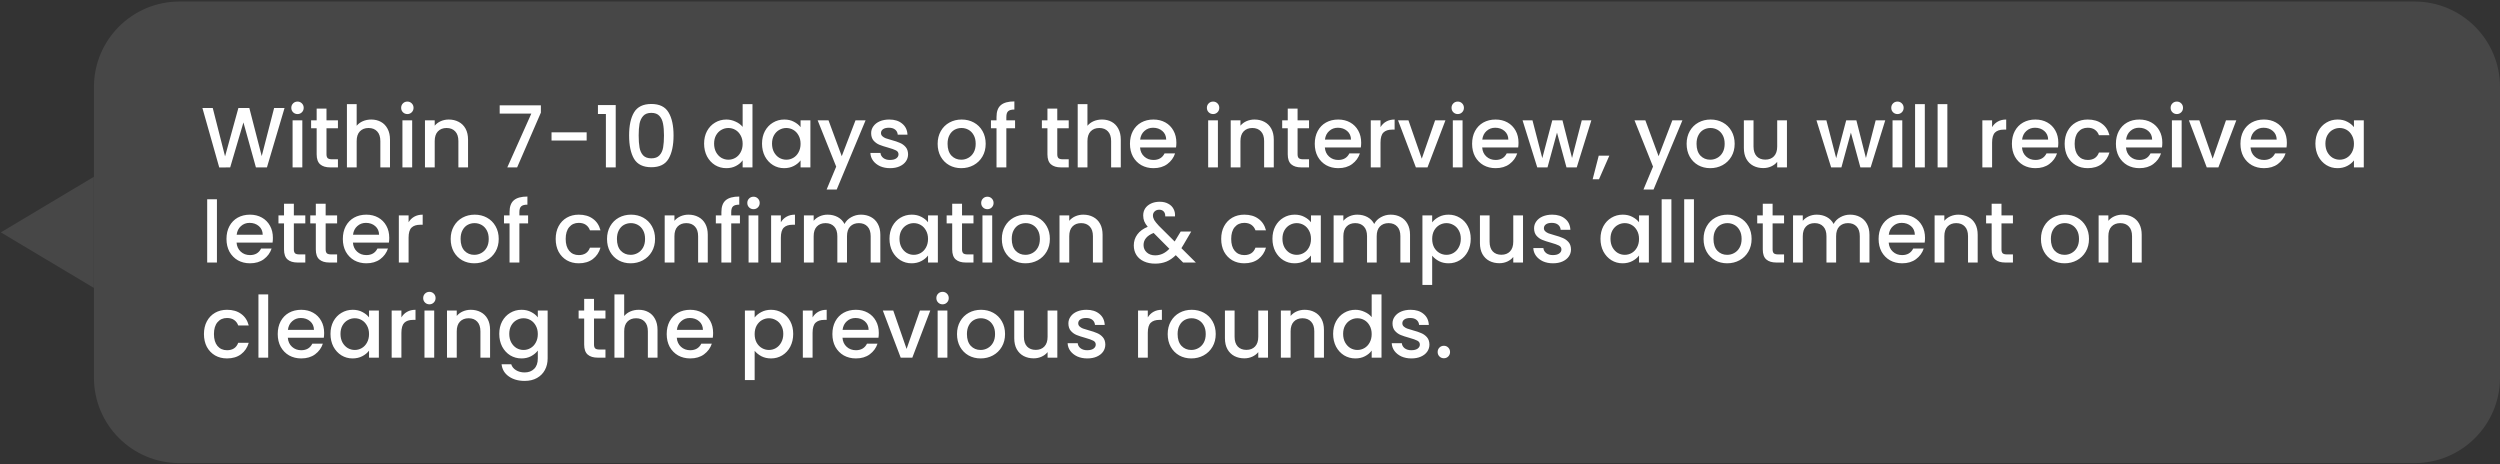 <svg width="657" height="122" viewBox="0 0 657 122" fill="none" xmlns="http://www.w3.org/2000/svg">
<rect x="0" y="0" width="657" height="122" fill="#333333" stroke="none"/>
<path d="M634.541 0.406C646.946 0.406 657.004 10.463 657.004 22.868V99.241C657.004 111.647 646.947 121.703 634.541 121.703H47.15C34.745 121.703 24.688 111.647 24.688 99.241V22.868C24.688 10.463 34.744 0.407 47.149 0.406H634.541ZM24.646 75.654L0.219 61.065L24.646 46.475V75.654Z" fill="white" fill-opacity="0.1"/>
<path d="M74.779 28.381L70.151 43.992H67.254L63.974 32.177L60.493 43.992L57.617 44.015L53.192 28.381H55.91L59.145 41.094L62.649 28.381H65.524L68.781 41.027L72.038 28.381H74.779ZM78.194 29.976C77.729 29.976 77.34 29.818 77.025 29.504C76.711 29.189 76.554 28.8 76.554 28.336C76.554 27.872 76.711 27.482 77.025 27.168C77.34 26.853 77.729 26.696 78.194 26.696C78.643 26.696 79.025 26.853 79.339 27.168C79.654 27.482 79.811 27.872 79.811 28.336C79.811 28.8 79.654 29.189 79.339 29.504C79.025 29.818 78.643 29.976 78.194 29.976ZM79.451 31.615V43.992H76.891V31.615H79.451ZM85.801 33.704V40.555C85.801 41.02 85.906 41.357 86.115 41.566C86.34 41.761 86.714 41.858 87.239 41.858H88.811V43.992H86.789C85.636 43.992 84.753 43.723 84.139 43.184C83.525 42.644 83.218 41.768 83.218 40.555V33.704H81.758V31.615H83.218V28.538H85.801V31.615H88.811V33.704H85.801ZM97.573 31.413C98.516 31.413 99.355 31.615 100.089 32.02C100.837 32.424 101.421 33.023 101.841 33.817C102.275 34.61 102.492 35.569 102.492 36.692V43.992H99.954V37.074C99.954 35.966 99.677 35.12 99.123 34.535C98.569 33.937 97.812 33.637 96.854 33.637C95.896 33.637 95.132 33.937 94.563 34.535C94.009 35.12 93.732 35.966 93.732 37.074V43.992H91.171V27.37H93.732V33.053C94.166 32.529 94.713 32.125 95.371 31.84C96.045 31.555 96.779 31.413 97.573 31.413ZM107.061 29.976C106.597 29.976 106.208 29.818 105.893 29.504C105.579 29.189 105.422 28.8 105.422 28.336C105.422 27.872 105.579 27.482 105.893 27.168C106.208 26.853 106.597 26.696 107.061 26.696C107.511 26.696 107.892 26.853 108.207 27.168C108.521 27.482 108.679 27.872 108.679 28.336C108.679 28.8 108.521 29.189 108.207 29.504C107.892 29.818 107.511 29.976 107.061 29.976ZM108.319 31.615V43.992H105.758V31.615H108.319ZM117.926 31.413C118.899 31.413 119.768 31.615 120.531 32.02C121.31 32.424 121.916 33.023 122.351 33.817C122.785 34.61 123.002 35.569 123.002 36.692V43.992H120.464V37.074C120.464 35.966 120.187 35.12 119.633 34.535C119.079 33.937 118.323 33.637 117.364 33.637C116.406 33.637 115.642 33.937 115.073 34.535C114.519 35.12 114.242 35.966 114.242 37.074V43.992H111.681V31.615H114.242V33.031C114.661 32.521 115.193 32.125 115.837 31.84C116.496 31.555 117.192 31.413 117.926 31.413ZM142.144 29.594L135.9 43.992H133.316L139.628 29.863H131.317V27.684H142.144V29.594ZM154.174 34.783V36.939H144.942V34.783H154.174ZM157.139 29.953V27.617H161.811V43.992H159.228V29.953H157.139ZM165.329 35.591C165.329 33.001 165.763 30.979 166.631 29.526C167.515 28.059 169.027 27.325 171.169 27.325C173.31 27.325 174.815 28.059 175.684 29.526C176.567 30.979 177.009 33.001 177.009 35.591C177.009 38.212 176.567 40.263 175.684 41.746C174.815 43.214 173.31 43.947 171.169 43.947C169.027 43.947 167.515 43.214 166.631 41.746C165.763 40.263 165.329 38.212 165.329 35.591ZM174.493 35.591C174.493 34.378 174.411 33.352 174.246 32.514C174.096 31.675 173.782 30.994 173.303 30.47C172.823 29.931 172.112 29.661 171.169 29.661C170.225 29.661 169.514 29.931 169.035 30.47C168.556 30.994 168.234 31.675 168.069 32.514C167.919 33.352 167.844 34.378 167.844 35.591C167.844 36.849 167.919 37.905 168.069 38.758C168.219 39.612 168.533 40.301 169.012 40.825C169.507 41.349 170.225 41.611 171.169 41.611C172.112 41.611 172.823 41.349 173.303 40.825C173.797 40.301 174.119 39.612 174.269 38.758C174.418 37.905 174.493 36.849 174.493 35.591ZM185.037 37.748C185.037 36.505 185.291 35.404 185.801 34.446C186.325 33.487 187.028 32.746 187.912 32.222C188.81 31.683 189.806 31.413 190.899 31.413C191.708 31.413 192.502 31.593 193.281 31.952C194.074 32.297 194.703 32.761 195.167 33.345V27.37H197.751V43.992H195.167V42.128C194.748 42.727 194.164 43.221 193.415 43.61C192.682 44 191.835 44.194 190.877 44.194C189.799 44.194 188.81 43.925 187.912 43.386C187.028 42.832 186.325 42.068 185.801 41.094C185.291 40.106 185.037 38.991 185.037 37.748ZM195.167 37.793C195.167 36.939 194.988 36.198 194.628 35.569C194.284 34.94 193.827 34.461 193.258 34.131C192.689 33.802 192.075 33.637 191.416 33.637C190.757 33.637 190.143 33.802 189.574 34.131C189.005 34.446 188.541 34.917 188.182 35.546C187.837 36.16 187.665 36.894 187.665 37.748C187.665 38.601 187.837 39.35 188.182 39.994C188.541 40.638 189.005 41.132 189.574 41.476C190.158 41.806 190.772 41.971 191.416 41.971C192.075 41.971 192.689 41.806 193.258 41.476C193.827 41.147 194.284 40.668 194.628 40.039C194.988 39.395 195.167 38.646 195.167 37.793ZM200.26 37.748C200.26 36.505 200.515 35.404 201.024 34.446C201.548 33.487 202.252 32.746 203.136 32.222C204.034 31.683 205.022 31.413 206.101 31.413C207.074 31.413 207.92 31.608 208.639 31.997C209.373 32.372 209.957 32.843 210.391 33.412V31.615H212.974V43.992H210.391V42.15C209.957 42.734 209.365 43.221 208.616 43.61C207.868 44 207.014 44.194 206.056 44.194C204.992 44.194 204.019 43.925 203.136 43.386C202.252 42.832 201.548 42.068 201.024 41.094C200.515 40.106 200.26 38.991 200.26 37.748ZM210.391 37.793C210.391 36.939 210.211 36.198 209.852 35.569C209.507 34.94 209.051 34.461 208.482 34.131C207.913 33.802 207.299 33.637 206.64 33.637C205.981 33.637 205.367 33.802 204.798 34.131C204.229 34.446 203.764 34.917 203.405 35.546C203.061 36.16 202.888 36.894 202.888 37.748C202.888 38.601 203.061 39.35 203.405 39.994C203.764 40.638 204.229 41.132 204.798 41.476C205.382 41.806 205.996 41.971 206.64 41.971C207.299 41.971 207.913 41.806 208.482 41.476C209.051 41.147 209.507 40.668 209.852 40.039C210.211 39.395 210.391 38.646 210.391 37.793ZM227.479 31.615L219.887 49.81H217.236L219.752 43.79L214.877 31.615H217.73L221.212 41.05L224.828 31.615H227.479ZM233.904 44.194C232.93 44.194 232.054 44.022 231.276 43.678C230.512 43.318 229.905 42.839 229.456 42.24C229.007 41.626 228.767 40.945 228.737 40.196H231.388C231.433 40.72 231.68 41.162 232.129 41.521C232.593 41.866 233.17 42.038 233.859 42.038C234.578 42.038 235.132 41.903 235.521 41.634C235.925 41.349 236.128 40.99 236.128 40.555C236.128 40.091 235.903 39.747 235.454 39.522C235.019 39.297 234.323 39.05 233.365 38.781C232.436 38.526 231.68 38.279 231.096 38.04C230.512 37.8 230.003 37.433 229.568 36.939C229.149 36.445 228.94 35.793 228.94 34.985C228.94 34.326 229.134 33.727 229.524 33.188C229.913 32.634 230.467 32.199 231.186 31.885C231.92 31.57 232.758 31.413 233.702 31.413C235.109 31.413 236.24 31.773 237.093 32.491C237.962 33.195 238.426 34.161 238.486 35.389H235.925C235.88 34.835 235.656 34.393 235.251 34.064C234.847 33.734 234.301 33.57 233.612 33.57C232.938 33.57 232.421 33.697 232.062 33.952C231.702 34.206 231.523 34.543 231.523 34.962C231.523 35.292 231.643 35.569 231.882 35.793C232.122 36.018 232.414 36.198 232.758 36.333C233.103 36.452 233.612 36.609 234.286 36.804C235.184 37.044 235.918 37.291 236.487 37.545C237.071 37.785 237.573 38.145 237.992 38.624C238.411 39.103 238.628 39.739 238.643 40.533C238.643 41.237 238.449 41.866 238.059 42.42C237.67 42.974 237.116 43.408 236.397 43.723C235.693 44.037 234.862 44.194 233.904 44.194ZM252.614 44.194C251.446 44.194 250.39 43.932 249.446 43.408C248.503 42.869 247.762 42.12 247.223 41.162C246.684 40.189 246.414 39.065 246.414 37.793C246.414 36.535 246.691 35.419 247.245 34.446C247.799 33.472 248.555 32.724 249.514 32.199C250.472 31.675 251.543 31.413 252.726 31.413C253.909 31.413 254.98 31.675 255.938 32.199C256.897 32.724 257.653 33.472 258.207 34.446C258.761 35.419 259.038 36.535 259.038 37.793C259.038 39.05 258.753 40.166 258.184 41.139C257.615 42.113 256.837 42.869 255.848 43.408C254.875 43.932 253.797 44.194 252.614 44.194ZM252.614 41.971C253.273 41.971 253.887 41.813 254.456 41.499C255.04 41.184 255.511 40.713 255.871 40.084C256.23 39.455 256.41 38.691 256.41 37.793C256.41 36.894 256.238 36.138 255.893 35.524C255.549 34.895 255.092 34.423 254.523 34.109C253.954 33.794 253.34 33.637 252.681 33.637C252.022 33.637 251.408 33.794 250.839 34.109C250.285 34.423 249.843 34.895 249.514 35.524C249.184 36.138 249.02 36.894 249.02 37.793C249.02 39.125 249.357 40.159 250.031 40.892C250.719 41.611 251.58 41.971 252.614 41.971ZM266.758 33.704H264.467V43.992H261.884V33.704H260.424V31.615H261.884V30.739C261.884 29.317 262.258 28.284 263.007 27.64C263.771 26.981 264.961 26.651 266.578 26.651V28.785C265.8 28.785 265.253 28.935 264.939 29.234C264.624 29.519 264.467 30.021 264.467 30.739V31.615H266.758V33.704ZM277.85 33.704V40.555C277.85 41.02 277.955 41.357 278.164 41.566C278.389 41.761 278.763 41.858 279.288 41.858H280.86V43.992H278.838C277.685 43.992 276.802 43.723 276.188 43.184C275.574 42.644 275.267 41.768 275.267 40.555V33.704H273.807V31.615H275.267V28.538H277.85V31.615H280.86V33.704H277.85ZM289.622 31.413C290.565 31.413 291.404 31.615 292.138 32.02C292.886 32.424 293.47 33.023 293.89 33.817C294.324 34.61 294.541 35.569 294.541 36.692V43.992H292.003V37.074C292.003 35.966 291.726 35.12 291.172 34.535C290.618 33.937 289.861 33.637 288.903 33.637C287.945 33.637 287.181 33.937 286.612 34.535C286.058 35.12 285.781 35.966 285.781 37.074V43.992H283.22V27.37H285.781V33.053C286.215 32.529 286.762 32.125 287.421 31.84C288.094 31.555 288.828 31.413 289.622 31.413ZM309.151 37.501C309.151 37.965 309.121 38.384 309.061 38.758H299.604C299.679 39.747 300.046 40.541 300.705 41.139C301.364 41.739 302.173 42.038 303.131 42.038C304.509 42.038 305.482 41.461 306.051 40.308H308.814C308.44 41.446 307.758 42.382 306.77 43.116C305.797 43.835 304.584 44.194 303.131 44.194C301.948 44.194 300.885 43.932 299.941 43.408C299.013 42.869 298.279 42.12 297.74 41.162C297.216 40.189 296.954 39.065 296.954 37.793C296.954 36.52 297.208 35.404 297.718 34.446C298.242 33.472 298.968 32.724 299.896 32.199C300.84 31.675 301.918 31.413 303.131 31.413C304.299 31.413 305.34 31.668 306.253 32.177C307.167 32.686 307.878 33.405 308.387 34.333C308.896 35.247 309.151 36.303 309.151 37.501ZM306.478 36.692C306.463 35.748 306.126 34.992 305.467 34.423C304.808 33.854 303.992 33.57 303.019 33.57C302.135 33.57 301.379 33.854 300.75 34.423C300.121 34.977 299.747 35.733 299.627 36.692H306.478ZM318.809 29.976C318.345 29.976 317.955 29.818 317.641 29.504C317.326 29.189 317.169 28.8 317.169 28.336C317.169 27.872 317.326 27.482 317.641 27.168C317.955 26.853 318.345 26.696 318.809 26.696C319.258 26.696 319.64 26.853 319.954 27.168C320.269 27.482 320.426 27.872 320.426 28.336C320.426 28.8 320.269 29.189 319.954 29.504C319.64 29.818 319.258 29.976 318.809 29.976ZM320.067 31.615V43.992H317.506V31.615H320.067ZM329.673 31.413C330.647 31.413 331.515 31.615 332.279 32.02C333.058 32.424 333.664 33.023 334.098 33.817C334.533 34.61 334.75 35.569 334.75 36.692V43.992H332.211V37.074C332.211 35.966 331.934 35.12 331.38 34.535C330.826 33.937 330.07 33.637 329.112 33.637C328.153 33.637 327.39 33.937 326.82 34.535C326.266 35.12 325.989 35.966 325.989 37.074V43.992H323.429V31.615H325.989V33.031C326.409 32.521 326.94 32.125 327.584 31.84C328.243 31.555 328.939 31.413 329.673 31.413ZM341.004 33.704V40.555C341.004 41.02 341.108 41.357 341.318 41.566C341.543 41.761 341.917 41.858 342.441 41.858H344.013V43.992H341.992C340.839 43.992 339.955 43.723 339.341 43.184C338.727 42.644 338.42 41.768 338.42 40.555V33.704H336.96V31.615H338.42V28.538H341.004V31.615H344.013V33.704H341.004ZM357.717 37.501C357.717 37.965 357.687 38.384 357.627 38.758H348.171C348.245 39.747 348.612 40.541 349.271 41.139C349.93 41.739 350.739 42.038 351.697 42.038C353.075 42.038 354.048 41.461 354.617 40.308H357.38C357.006 41.446 356.324 42.382 355.336 43.116C354.363 43.835 353.15 44.194 351.697 44.194C350.514 44.194 349.451 43.932 348.508 43.408C347.579 42.869 346.845 42.12 346.306 41.162C345.782 40.189 345.52 39.065 345.52 37.793C345.52 36.52 345.775 35.404 346.284 34.446C346.808 33.472 347.534 32.724 348.463 32.199C349.406 31.675 350.484 31.413 351.697 31.413C352.865 31.413 353.906 31.668 354.819 32.177C355.733 32.686 356.444 33.405 356.953 34.333C357.463 35.247 357.717 36.303 357.717 37.501ZM355.044 36.692C355.029 35.748 354.692 34.992 354.033 34.423C353.374 33.854 352.558 33.57 351.585 33.57C350.701 33.57 349.945 33.854 349.316 34.423C348.687 34.977 348.313 35.733 348.193 36.692H355.044ZM362.798 33.412C363.172 32.783 363.666 32.297 364.28 31.952C364.909 31.593 365.651 31.413 366.504 31.413V34.064H365.853C364.849 34.064 364.086 34.318 363.562 34.828C363.052 35.337 362.798 36.22 362.798 37.478V43.992H360.237V31.615H362.798V33.412ZM373.642 41.701L377.147 31.615H379.864L375.147 43.992H372.093L367.398 31.615H370.138L373.642 41.701ZM383.103 29.976C382.639 29.976 382.249 29.818 381.935 29.504C381.62 29.189 381.463 28.8 381.463 28.336C381.463 27.872 381.62 27.482 381.935 27.168C382.249 26.853 382.639 26.696 383.103 26.696C383.552 26.696 383.934 26.853 384.249 27.168C384.563 27.482 384.72 27.872 384.72 28.336C384.72 28.8 384.563 29.189 384.249 29.504C383.934 29.818 383.552 29.976 383.103 29.976ZM384.361 31.615V43.992H381.8V31.615H384.361ZM399.066 37.501C399.066 37.965 399.036 38.384 398.976 38.758H389.52C389.595 39.747 389.962 40.541 390.62 41.139C391.279 41.739 392.088 42.038 393.046 42.038C394.424 42.038 395.397 41.461 395.967 40.308H398.729C398.355 41.446 397.674 42.382 396.685 43.116C395.712 43.835 394.499 44.194 393.046 44.194C391.863 44.194 390.8 43.932 389.857 43.408C388.928 42.869 388.195 42.12 387.655 41.162C387.131 40.189 386.869 39.065 386.869 37.793C386.869 36.52 387.124 35.404 387.633 34.446C388.157 33.472 388.883 32.724 389.812 32.199C390.755 31.675 391.833 31.413 393.046 31.413C394.214 31.413 395.255 31.668 396.169 32.177C397.082 32.686 397.793 33.405 398.303 34.333C398.812 35.247 399.066 36.303 399.066 37.501ZM396.393 36.692C396.378 35.748 396.041 34.992 395.383 34.423C394.724 33.854 393.907 33.57 392.934 33.57C392.051 33.57 391.294 33.854 390.665 34.423C390.036 34.977 389.662 35.733 389.542 36.692H396.393ZM418.209 31.615L414.367 43.992H411.672L409.179 34.85L406.685 43.992H403.99L400.126 31.615H402.732L405.315 41.566L407.943 31.615H410.616L413.132 41.521L415.693 31.615H418.209ZM422.93 40.915L420.212 47.114H418.55L420.145 40.915H422.93ZM442.144 31.615L434.551 49.81H431.901L434.417 43.79L429.542 31.615H432.395L435.877 41.05L439.493 31.615H442.144ZM449.445 44.194C448.277 44.194 447.221 43.932 446.278 43.408C445.334 42.869 444.593 42.12 444.054 41.162C443.515 40.189 443.245 39.065 443.245 37.793C443.245 36.535 443.522 35.419 444.076 34.446C444.63 33.472 445.387 32.724 446.345 32.199C447.303 31.675 448.374 31.413 449.557 31.413C450.74 31.413 451.811 31.675 452.769 32.199C453.728 32.724 454.484 33.472 455.038 34.446C455.592 35.419 455.869 36.535 455.869 37.793C455.869 39.05 455.584 40.166 455.015 41.139C454.446 42.113 453.668 42.869 452.679 43.408C451.706 43.932 450.628 44.194 449.445 44.194ZM449.445 41.971C450.104 41.971 450.718 41.813 451.287 41.499C451.871 41.184 452.342 40.713 452.702 40.084C453.061 39.455 453.241 38.691 453.241 37.793C453.241 36.894 453.069 36.138 452.724 35.524C452.38 34.895 451.923 34.423 451.354 34.109C450.785 33.794 450.171 33.637 449.512 33.637C448.853 33.637 448.239 33.794 447.67 34.109C447.116 34.423 446.674 34.895 446.345 35.524C446.015 36.138 445.851 36.894 445.851 37.793C445.851 39.125 446.188 40.159 446.862 40.892C447.55 41.611 448.411 41.971 449.445 41.971ZM469.609 31.615V43.992H467.048V42.532C466.644 43.041 466.112 43.446 465.454 43.745C464.81 44.03 464.121 44.172 463.387 44.172C462.414 44.172 461.538 43.97 460.759 43.565C459.995 43.161 459.389 42.562 458.94 41.768C458.505 40.975 458.288 40.016 458.288 38.893V31.615H460.826V38.511C460.826 39.62 461.103 40.473 461.657 41.072C462.212 41.656 462.968 41.948 463.926 41.948C464.885 41.948 465.641 41.656 466.195 41.072C466.764 40.473 467.048 39.62 467.048 38.511V31.615H469.609ZM495.445 31.615L491.604 43.992H488.908L486.415 34.85L483.922 43.992H481.226L477.363 31.615H479.968L482.551 41.566L485.18 31.615H487.853L490.368 41.521L492.929 31.615H495.445ZM498.661 29.976C498.197 29.976 497.808 29.818 497.493 29.504C497.179 29.189 497.022 28.8 497.022 28.336C497.022 27.872 497.179 27.482 497.493 27.168C497.808 26.853 498.197 26.696 498.661 26.696C499.111 26.696 499.493 26.853 499.807 27.168C500.121 27.482 500.279 27.872 500.279 28.336C500.279 28.8 500.121 29.189 499.807 29.504C499.493 29.818 499.111 29.976 498.661 29.976ZM499.919 31.615V43.992H497.359V31.615H499.919ZM505.842 27.37V43.992H503.281V27.37H505.842ZM511.765 27.37V43.992H509.204V27.37H511.765ZM523.522 33.412C523.897 32.783 524.391 32.297 525.005 31.952C525.634 31.593 526.375 31.413 527.229 31.413V34.064H526.577C525.574 34.064 524.81 34.318 524.286 34.828C523.777 35.337 523.522 36.22 523.522 37.478V43.992H520.962V31.615H523.522V33.412ZM540.926 37.501C540.926 37.965 540.896 38.384 540.836 38.758H531.379C531.454 39.747 531.821 40.541 532.48 41.139C533.139 41.739 533.948 42.038 534.906 42.038C536.284 42.038 537.257 41.461 537.826 40.308H540.589C540.215 41.446 539.533 42.382 538.545 43.116C537.572 43.835 536.359 44.194 534.906 44.194C533.723 44.194 532.66 43.932 531.716 43.408C530.788 42.869 530.054 42.12 529.515 41.162C528.991 40.189 528.729 39.065 528.729 37.793C528.729 36.52 528.983 35.404 529.493 34.446C530.017 33.472 530.743 32.724 531.671 32.199C532.615 31.675 533.693 31.413 534.906 31.413C536.074 31.413 537.115 31.668 538.028 32.177C538.942 32.686 539.653 33.405 540.162 34.333C540.671 35.247 540.926 36.303 540.926 37.501ZM538.253 36.692C538.238 35.748 537.901 34.992 537.242 34.423C536.583 33.854 535.767 33.57 534.794 33.57C533.91 33.57 533.154 33.854 532.525 34.423C531.896 34.977 531.522 35.733 531.402 36.692H538.253ZM542.592 37.793C542.592 36.52 542.847 35.404 543.356 34.446C543.88 33.472 544.599 32.724 545.513 32.199C546.426 31.675 547.474 31.413 548.657 31.413C550.155 31.413 551.39 31.773 552.364 32.491C553.352 33.195 554.018 34.206 554.363 35.524H551.6C551.375 34.91 551.016 34.431 550.522 34.086C550.027 33.742 549.406 33.57 548.657 33.57C547.609 33.57 546.77 33.944 546.141 34.693C545.527 35.426 545.22 36.46 545.22 37.793C545.22 39.125 545.527 40.166 546.141 40.915C546.77 41.664 547.609 42.038 548.657 42.038C550.14 42.038 551.121 41.387 551.6 40.084H554.363C554.003 41.342 553.329 42.345 552.341 43.094C551.353 43.828 550.125 44.194 548.657 44.194C547.474 44.194 546.426 43.932 545.513 43.408C544.599 42.869 543.88 42.12 543.356 41.162C542.847 40.189 542.592 39.065 542.592 37.793ZM568.258 37.501C568.258 37.965 568.228 38.384 568.168 38.758H558.712C558.786 39.747 559.153 40.541 559.812 41.139C560.471 41.739 561.28 42.038 562.238 42.038C563.616 42.038 564.589 41.461 565.158 40.308H567.921C567.547 41.446 566.865 42.382 565.877 43.116C564.904 43.835 563.691 44.194 562.238 44.194C561.055 44.194 559.992 43.932 559.049 43.408C558.12 42.869 557.386 42.12 556.847 41.162C556.323 40.189 556.061 39.065 556.061 37.793C556.061 36.52 556.316 35.404 556.825 34.446C557.349 33.472 558.075 32.724 559.004 32.199C559.947 31.675 561.025 31.413 562.238 31.413C563.406 31.413 564.447 31.668 565.36 32.177C566.274 32.686 566.985 33.405 567.494 34.333C568.004 35.247 568.258 36.303 568.258 37.501ZM565.585 36.692C565.57 35.748 565.233 34.992 564.574 34.423C563.915 33.854 563.099 33.57 562.126 33.57C561.242 33.57 560.486 33.854 559.857 34.423C559.228 34.977 558.854 35.733 558.734 36.692H565.585ZM572.081 29.976C571.617 29.976 571.227 29.818 570.913 29.504C570.598 29.189 570.441 28.8 570.441 28.336C570.441 27.872 570.598 27.482 570.913 27.168C571.227 26.853 571.617 26.696 572.081 26.696C572.53 26.696 572.912 26.853 573.227 27.168C573.541 27.482 573.698 27.872 573.698 28.336C573.698 28.8 573.541 29.189 573.227 29.504C572.912 29.818 572.53 29.976 572.081 29.976ZM573.339 31.615V43.992H570.778V31.615H573.339ZM581.485 41.701L584.989 31.615H587.707L582.99 43.992H579.935L575.241 31.615H577.981L581.485 41.701ZM600.987 37.501C600.987 37.965 600.957 38.384 600.897 38.758H591.44C591.515 39.747 591.882 40.541 592.541 41.139C593.2 41.739 594.008 42.038 594.967 42.038C596.344 42.038 597.318 41.461 597.887 40.308H600.65C600.275 41.446 599.594 42.382 598.606 43.116C597.632 43.835 596.419 44.194 594.967 44.194C593.784 44.194 592.72 43.932 591.777 43.408C590.849 42.869 590.115 42.12 589.576 41.162C589.052 40.189 588.789 39.065 588.789 37.793C588.789 36.52 589.044 35.404 589.553 34.446C590.077 33.472 590.804 32.724 591.732 32.199C592.675 31.675 593.754 31.413 594.967 31.413C596.135 31.413 597.175 31.668 598.089 32.177C599.002 32.686 599.714 33.405 600.223 34.333C600.732 35.247 600.987 36.303 600.987 37.501ZM598.314 36.692C598.299 35.748 597.962 34.992 597.303 34.423C596.644 33.854 595.828 33.57 594.854 33.57C593.971 33.57 593.215 33.854 592.586 34.423C591.957 34.977 591.582 35.733 591.463 36.692H598.314ZM608.488 37.748C608.488 36.505 608.742 35.404 609.252 34.446C609.776 33.487 610.48 32.746 611.363 32.222C612.262 31.683 613.25 31.413 614.328 31.413C615.301 31.413 616.148 31.608 616.866 31.997C617.6 32.372 618.184 32.843 618.618 33.412V31.615H621.202V43.992H618.618V42.15C618.184 42.734 617.593 43.221 616.844 43.61C616.095 44 615.242 44.194 614.283 44.194C613.22 44.194 612.247 43.925 611.363 43.386C610.48 42.832 609.776 42.068 609.252 41.094C608.742 40.106 608.488 38.991 608.488 37.748ZM618.618 37.793C618.618 36.939 618.439 36.198 618.079 35.569C617.735 34.94 617.278 34.461 616.709 34.131C616.14 33.802 615.526 33.637 614.867 33.637C614.208 33.637 613.594 33.802 613.025 34.131C612.456 34.446 611.992 34.917 611.633 35.546C611.288 36.16 611.116 36.894 611.116 37.748C611.116 38.601 611.288 39.35 611.633 39.994C611.992 40.638 612.456 41.132 613.025 41.476C613.609 41.806 614.223 41.971 614.867 41.971C615.526 41.971 616.14 41.806 616.709 41.476C617.278 41.147 617.735 40.668 618.079 40.039C618.439 39.395 618.618 38.646 618.618 37.793ZM57.011 52.37V68.992H54.45V52.37H57.011ZM71.716 62.501C71.716 62.965 71.687 63.384 71.627 63.758H62.17C62.245 64.747 62.612 65.54 63.271 66.139C63.929 66.739 64.738 67.038 65.697 67.038C67.074 67.038 68.048 66.461 68.617 65.308H71.38C71.005 66.446 70.324 67.382 69.335 68.116C68.362 68.835 67.149 69.194 65.697 69.194C64.514 69.194 63.45 68.932 62.507 68.408C61.578 67.869 60.845 67.12 60.306 66.162C59.782 65.189 59.519 64.065 59.519 62.793C59.519 61.52 59.774 60.404 60.283 59.446C60.807 58.472 61.534 57.724 62.462 57.199C63.405 56.675 64.484 56.413 65.697 56.413C66.865 56.413 67.905 56.668 68.819 57.177C69.732 57.686 70.444 58.405 70.953 59.333C71.462 60.247 71.716 61.303 71.716 62.501ZM69.043 61.692C69.028 60.748 68.692 59.992 68.033 59.423C67.374 58.854 66.558 58.57 65.584 58.57C64.701 58.57 63.944 58.854 63.316 59.423C62.687 59.977 62.312 60.733 62.193 61.692H69.043ZM77.224 58.704V65.555C77.224 66.02 77.329 66.357 77.538 66.566C77.763 66.761 78.138 66.858 78.662 66.858H80.234V68.992H78.212C77.059 68.992 76.176 68.723 75.562 68.183C74.948 67.644 74.641 66.768 74.641 65.555V58.704H73.181V56.615H74.641V53.538H77.224V56.615H80.234V58.704H77.224ZM85.582 58.704V65.555C85.582 66.02 85.686 66.357 85.896 66.566C86.121 66.761 86.495 66.858 87.019 66.858H88.592V68.992H86.57C85.417 68.992 84.533 68.723 83.919 68.183C83.305 67.644 82.998 66.768 82.998 65.555V58.704H81.538V56.615H82.998V53.538H85.582V56.615H88.592V58.704H85.582ZM102.295 62.501C102.295 62.965 102.265 63.384 102.205 63.758H92.749C92.824 64.747 93.19 65.54 93.849 66.139C94.508 66.739 95.317 67.038 96.275 67.038C97.653 67.038 98.626 66.461 99.195 65.308H101.958C101.584 66.446 100.903 67.382 99.914 68.116C98.941 68.835 97.728 69.194 96.275 69.194C95.092 69.194 94.029 68.932 93.086 68.408C92.157 67.869 91.423 67.12 90.884 66.162C90.36 65.189 90.098 64.065 90.098 62.793C90.098 61.52 90.353 60.404 90.862 59.446C91.386 58.472 92.112 57.724 93.041 57.199C93.984 56.675 95.062 56.413 96.275 56.413C97.443 56.413 98.484 56.668 99.397 57.177C100.311 57.686 101.022 58.405 101.531 59.333C102.041 60.247 102.295 61.303 102.295 62.501ZM99.622 61.692C99.607 60.748 99.27 59.992 98.611 59.423C97.953 58.854 97.136 58.57 96.163 58.57C95.279 58.57 94.523 58.854 93.894 59.423C93.265 59.977 92.891 60.733 92.771 61.692H99.622ZM107.376 58.412C107.75 57.783 108.244 57.297 108.858 56.952C109.487 56.593 110.229 56.413 111.082 56.413V59.064H110.431C109.427 59.064 108.664 59.318 108.14 59.828C107.63 60.337 107.376 61.22 107.376 62.478V68.992H104.815V56.615H107.376V58.412ZM124.639 69.194C123.471 69.194 122.416 68.932 121.472 68.408C120.529 67.869 119.788 67.12 119.249 66.162C118.709 65.189 118.44 64.065 118.44 62.793C118.44 61.535 118.717 60.419 119.271 59.446C119.825 58.472 120.581 57.724 121.54 57.199C122.498 56.675 123.569 56.413 124.752 56.413C125.935 56.413 127.006 56.675 127.964 57.199C128.922 57.724 129.679 58.472 130.233 59.446C130.787 60.419 131.064 61.535 131.064 62.793C131.064 64.05 130.779 65.166 130.21 66.139C129.641 67.113 128.862 67.869 127.874 68.408C126.901 68.932 125.822 69.194 124.639 69.194ZM124.639 66.971C125.298 66.971 125.912 66.813 126.481 66.499C127.065 66.184 127.537 65.713 127.897 65.084C128.256 64.455 128.436 63.691 128.436 62.793C128.436 61.894 128.263 61.138 127.919 60.524C127.575 59.895 127.118 59.423 126.549 59.109C125.98 58.794 125.366 58.637 124.707 58.637C124.048 58.637 123.434 58.794 122.865 59.109C122.311 59.423 121.869 59.895 121.54 60.524C121.21 61.138 121.045 61.894 121.045 62.793C121.045 64.125 121.382 65.159 122.056 65.892C122.745 66.611 123.606 66.971 124.639 66.971ZM138.784 58.704H136.493V68.992H133.91V58.704H132.45V56.615H133.91V55.739C133.91 54.317 134.284 53.283 135.033 52.64C135.796 51.981 136.987 51.651 138.604 51.651V53.785C137.826 53.785 137.279 53.935 136.964 54.234C136.65 54.519 136.493 55.021 136.493 55.739V56.615H138.784V58.704ZM146.035 62.793C146.035 61.52 146.289 60.404 146.798 59.446C147.323 58.472 148.041 57.724 148.955 57.199C149.868 56.675 150.917 56.413 152.1 56.413C153.597 56.413 154.832 56.773 155.806 57.491C156.794 58.195 157.461 59.206 157.805 60.524H155.042C154.818 59.91 154.458 59.431 153.964 59.086C153.47 58.742 152.848 58.57 152.1 58.57C151.051 58.57 150.213 58.944 149.584 59.693C148.97 60.426 148.663 61.46 148.663 62.793C148.663 64.125 148.97 65.166 149.584 65.915C150.213 66.664 151.051 67.038 152.1 67.038C153.582 67.038 154.563 66.387 155.042 65.084H157.805C157.446 66.342 156.772 67.345 155.783 68.094C154.795 68.828 153.567 69.194 152.1 69.194C150.917 69.194 149.868 68.932 148.955 68.408C148.041 67.869 147.323 67.12 146.798 66.162C146.289 65.189 146.035 64.065 146.035 62.793ZM165.725 69.194C164.557 69.194 163.502 68.932 162.558 68.408C161.615 67.869 160.874 67.12 160.334 66.162C159.795 65.189 159.526 64.065 159.526 62.793C159.526 61.535 159.803 60.419 160.357 59.446C160.911 58.472 161.667 57.724 162.626 57.199C163.584 56.675 164.655 56.413 165.838 56.413C167.021 56.413 168.092 56.675 169.05 57.199C170.008 57.724 170.765 58.472 171.319 59.446C171.873 60.419 172.15 61.535 172.15 62.793C172.15 64.05 171.865 65.166 171.296 66.139C170.727 67.113 169.948 67.869 168.96 68.408C167.987 68.932 166.908 69.194 165.725 69.194ZM165.725 66.971C166.384 66.971 166.998 66.813 167.567 66.499C168.151 66.184 168.623 65.713 168.983 65.084C169.342 64.455 169.522 63.691 169.522 62.793C169.522 61.894 169.349 61.138 169.005 60.524C168.661 59.895 168.204 59.423 167.635 59.109C167.066 58.794 166.452 58.637 165.793 58.637C165.134 58.637 164.52 58.794 163.951 59.109C163.397 59.423 162.955 59.895 162.626 60.524C162.296 61.138 162.131 61.894 162.131 62.793C162.131 64.125 162.468 65.159 163.142 65.892C163.831 66.611 164.692 66.971 165.725 66.971ZM180.926 56.413C181.899 56.413 182.768 56.615 183.531 57.02C184.31 57.424 184.916 58.023 185.351 58.817C185.785 59.61 186.002 60.569 186.002 61.692V68.992H183.464V62.074C183.464 60.966 183.187 60.12 182.633 59.535C182.079 58.937 181.322 58.637 180.364 58.637C179.406 58.637 178.642 58.937 178.073 59.535C177.519 60.12 177.242 60.966 177.242 62.074V68.992H174.681V56.615H177.242V58.031C177.661 57.521 178.193 57.125 178.837 56.84C179.496 56.556 180.192 56.413 180.926 56.413ZM194.457 58.704H192.166V68.992H189.583V58.704H188.123V56.615H189.583V55.739C189.583 54.317 189.957 53.283 190.706 52.64C191.47 51.981 192.66 51.651 194.278 51.651V53.785C193.499 53.785 192.952 53.935 192.638 54.234C192.323 54.519 192.166 55.021 192.166 55.739V56.615H194.457V58.704ZM198.03 54.976C197.565 54.976 197.176 54.818 196.862 54.504C196.547 54.19 196.39 53.8 196.39 53.336C196.39 52.872 196.547 52.482 196.862 52.168C197.176 51.853 197.565 51.696 198.03 51.696C198.479 51.696 198.861 51.853 199.175 52.168C199.49 52.482 199.647 52.872 199.647 53.336C199.647 53.8 199.49 54.19 199.175 54.504C198.861 54.818 198.479 54.976 198.03 54.976ZM199.287 56.615V68.992H196.727V56.615H199.287ZM205.21 58.412C205.585 57.783 206.079 57.297 206.693 56.952C207.322 56.593 208.063 56.413 208.916 56.413V59.064H208.265C207.262 59.064 206.498 59.318 205.974 59.828C205.465 60.337 205.21 61.22 205.21 62.478V68.992H202.649V56.615H205.21V58.412ZM226.253 56.413C227.226 56.413 228.095 56.615 228.858 57.02C229.637 57.424 230.243 58.023 230.678 58.817C231.127 59.61 231.352 60.569 231.352 61.692V68.992H228.813V62.074C228.813 60.966 228.536 60.12 227.982 59.535C227.428 58.937 226.672 58.637 225.714 58.637C224.755 58.637 223.991 58.937 223.422 59.535C222.868 60.12 222.591 60.966 222.591 62.074V68.992H220.053V62.074C220.053 60.966 219.776 60.12 219.222 59.535C218.668 58.937 217.912 58.637 216.953 58.637C215.995 58.637 215.231 58.937 214.662 59.535C214.108 60.12 213.831 60.966 213.831 62.074V68.992H211.27V56.615H213.831V58.031C214.25 57.521 214.782 57.125 215.426 56.84C216.07 56.556 216.759 56.413 217.492 56.413C218.481 56.413 219.364 56.623 220.143 57.042C220.922 57.462 221.521 58.068 221.94 58.862C222.314 58.113 222.898 57.521 223.692 57.087C224.486 56.638 225.339 56.413 226.253 56.413ZM233.756 62.748C233.756 61.505 234.011 60.404 234.52 59.446C235.044 58.487 235.748 57.746 236.632 57.222C237.53 56.683 238.519 56.413 239.597 56.413C240.57 56.413 241.416 56.608 242.135 56.997C242.869 57.372 243.453 57.843 243.887 58.412V56.615H246.47V68.992H243.887V67.15C243.453 67.734 242.861 68.221 242.113 68.61C241.364 69 240.51 69.194 239.552 69.194C238.489 69.194 237.515 68.925 236.632 68.386C235.748 67.832 235.044 67.068 234.52 66.094C234.011 65.106 233.756 63.991 233.756 62.748ZM243.887 62.793C243.887 61.939 243.707 61.198 243.348 60.569C243.004 59.94 242.547 59.461 241.978 59.131C241.409 58.802 240.795 58.637 240.136 58.637C239.477 58.637 238.863 58.802 238.294 59.131C237.725 59.446 237.261 59.917 236.901 60.546C236.557 61.16 236.385 61.894 236.385 62.748C236.385 63.601 236.557 64.35 236.901 64.994C237.261 65.638 237.725 66.132 238.294 66.476C238.878 66.806 239.492 66.971 240.136 66.971C240.795 66.971 241.409 66.806 241.978 66.476C242.547 66.147 243.004 65.668 243.348 65.039C243.707 64.395 243.887 63.646 243.887 62.793ZM252.821 58.704V65.555C252.821 66.02 252.926 66.357 253.136 66.566C253.36 66.761 253.735 66.858 254.259 66.858H255.831V68.992H253.809C252.656 68.992 251.773 68.723 251.159 68.183C250.545 67.644 250.238 66.768 250.238 65.555V58.704H248.778V56.615H250.238V53.538H252.821V56.615H255.831V58.704H252.821ZM259.494 54.976C259.03 54.976 258.64 54.818 258.326 54.504C258.011 54.19 257.854 53.8 257.854 53.336C257.854 52.872 258.011 52.482 258.326 52.168C258.64 51.853 259.03 51.696 259.494 51.696C259.943 51.696 260.325 51.853 260.64 52.168C260.954 52.482 261.111 52.872 261.111 53.336C261.111 53.8 260.954 54.19 260.64 54.504C260.325 54.818 259.943 54.976 259.494 54.976ZM260.752 56.615V68.992H258.191V56.615H260.752ZM269.482 69.194C268.314 69.194 267.259 68.932 266.315 68.408C265.372 67.869 264.631 67.12 264.091 66.162C263.552 65.189 263.283 64.065 263.283 62.793C263.283 61.535 263.56 60.419 264.114 59.446C264.668 58.472 265.424 57.724 266.383 57.199C267.341 56.675 268.412 56.413 269.595 56.413C270.778 56.413 271.848 56.675 272.807 57.199C273.765 57.724 274.521 58.472 275.076 59.446C275.63 60.419 275.907 61.535 275.907 62.793C275.907 64.05 275.622 65.166 275.053 66.139C274.484 67.113 273.705 67.869 272.717 68.408C271.744 68.932 270.665 69.194 269.482 69.194ZM269.482 66.971C270.141 66.971 270.755 66.813 271.324 66.499C271.908 66.184 272.38 65.713 272.739 65.084C273.099 64.455 273.279 63.691 273.279 62.793C273.279 61.894 273.106 61.138 272.762 60.524C272.417 59.895 271.961 59.423 271.392 59.109C270.823 58.794 270.209 58.637 269.55 58.637C268.891 58.637 268.277 58.794 267.708 59.109C267.154 59.423 266.712 59.895 266.383 60.524C266.053 61.138 265.888 61.894 265.888 62.793C265.888 64.125 266.225 65.159 266.899 65.892C267.588 66.611 268.449 66.971 269.482 66.971ZM284.683 56.413C285.656 56.413 286.525 56.615 287.288 57.02C288.067 57.424 288.673 58.023 289.108 58.817C289.542 59.61 289.759 60.569 289.759 61.692V68.992H287.221V62.074C287.221 60.966 286.944 60.12 286.39 59.535C285.836 58.937 285.079 58.637 284.121 58.637C283.163 58.637 282.399 58.937 281.83 59.535C281.276 60.12 280.999 60.966 280.999 62.074V68.992H278.438V56.615H280.999V58.031C281.418 57.521 281.95 57.125 282.594 56.84C283.252 56.556 283.949 56.413 284.683 56.413ZM310.923 68.992L308.991 67.06C308.242 67.809 307.426 68.371 306.543 68.745C305.659 69.105 304.671 69.284 303.578 69.284C302.469 69.284 301.488 69.09 300.635 68.7C299.781 68.311 299.122 67.757 298.658 67.038C298.194 66.304 297.962 65.458 297.962 64.5C297.962 63.422 298.269 62.463 298.883 61.624C299.497 60.771 300.41 60.097 301.623 59.603C301.189 59.079 300.882 58.592 300.702 58.143C300.523 57.679 300.433 57.169 300.433 56.615C300.433 55.927 300.605 55.313 300.949 54.773C301.309 54.234 301.818 53.808 302.477 53.493C303.136 53.179 303.899 53.021 304.768 53.021C305.652 53.021 306.4 53.194 307.014 53.538C307.643 53.867 308.107 54.324 308.407 54.908C308.721 55.492 308.849 56.144 308.789 56.862H306.228C306.243 56.308 306.108 55.882 305.824 55.582C305.539 55.268 305.15 55.11 304.656 55.11C304.162 55.11 303.757 55.26 303.443 55.56C303.143 55.844 302.993 56.196 302.993 56.615C302.993 57.02 303.106 57.424 303.33 57.828C303.57 58.218 303.982 58.727 304.566 59.356L308.699 63.466L310.294 60.838H313.057L311.035 64.297L310.473 65.219L314.27 68.992H310.923ZM303.578 67.105C304.985 67.105 306.228 66.529 307.306 65.376L303.173 61.22C301.406 61.924 300.523 62.987 300.523 64.41C300.523 65.174 300.807 65.817 301.376 66.342C301.945 66.851 302.679 67.105 303.578 67.105ZM320.93 62.793C320.93 61.52 321.184 60.404 321.694 59.446C322.218 58.472 322.937 57.724 323.85 57.199C324.763 56.675 325.812 56.413 326.995 56.413C328.492 56.413 329.728 56.773 330.701 57.491C331.689 58.195 332.356 59.206 332.7 60.524H329.937C329.713 59.91 329.353 59.431 328.859 59.086C328.365 58.742 327.743 58.57 326.995 58.57C325.946 58.57 325.108 58.944 324.479 59.693C323.865 60.426 323.558 61.46 323.558 62.793C323.558 64.125 323.865 65.166 324.479 65.915C325.108 66.664 325.946 67.038 326.995 67.038C328.477 67.038 329.458 66.387 329.937 65.084H332.7C332.341 66.342 331.667 67.345 330.679 68.094C329.69 68.828 328.462 69.194 326.995 69.194C325.812 69.194 324.763 68.932 323.85 68.408C322.937 67.869 322.218 67.12 321.694 66.162C321.184 65.189 320.93 64.065 320.93 62.793ZM334.399 62.748C334.399 61.505 334.653 60.404 335.162 59.446C335.686 58.487 336.39 57.746 337.274 57.222C338.172 56.683 339.161 56.413 340.239 56.413C341.212 56.413 342.058 56.608 342.777 56.997C343.511 57.372 344.095 57.843 344.529 58.412V56.615H347.112V68.992H344.529V67.15C344.095 67.734 343.503 68.221 342.755 68.61C342.006 69 341.152 69.194 340.194 69.194C339.131 69.194 338.157 68.925 337.274 68.386C336.39 67.832 335.686 67.068 335.162 66.094C334.653 65.106 334.399 63.991 334.399 62.748ZM344.529 62.793C344.529 61.939 344.349 61.198 343.99 60.569C343.646 59.94 343.189 59.461 342.62 59.131C342.051 58.802 341.437 58.637 340.778 58.637C340.119 58.637 339.505 58.802 338.936 59.131C338.367 59.446 337.903 59.917 337.543 60.546C337.199 61.16 337.027 61.894 337.027 62.748C337.027 63.601 337.199 64.35 337.543 64.994C337.903 65.638 338.367 66.132 338.936 66.476C339.52 66.806 340.134 66.971 340.778 66.971C341.437 66.971 342.051 66.806 342.62 66.476C343.189 66.147 343.646 65.668 343.99 65.039C344.349 64.395 344.529 63.646 344.529 62.793ZM365.458 56.413C366.431 56.413 367.3 56.615 368.064 57.02C368.842 57.424 369.449 58.023 369.883 58.817C370.332 59.61 370.557 60.569 370.557 61.692V68.992H368.019V62.074C368.019 60.966 367.742 60.12 367.188 59.535C366.634 58.937 365.877 58.637 364.919 58.637C363.961 58.637 363.197 58.937 362.628 59.535C362.074 60.12 361.797 60.966 361.797 62.074V68.992H359.258V62.074C359.258 60.966 358.981 60.12 358.427 59.535C357.873 58.937 357.117 58.637 356.159 58.637C355.2 58.637 354.437 58.937 353.867 59.535C353.313 60.12 353.036 60.966 353.036 62.074V68.992H350.476V56.615H353.036V58.031C353.456 57.521 353.987 57.125 354.631 56.84C355.275 56.556 355.964 56.413 356.698 56.413C357.686 56.413 358.57 56.623 359.348 57.042C360.127 57.462 360.726 58.068 361.145 58.862C361.52 58.113 362.104 57.521 362.897 57.087C363.691 56.638 364.545 56.413 365.458 56.413ZM376.376 58.435C376.81 57.866 377.402 57.387 378.151 56.997C378.899 56.608 379.746 56.413 380.689 56.413C381.767 56.413 382.748 56.683 383.632 57.222C384.53 57.746 385.234 58.487 385.743 59.446C386.252 60.404 386.507 61.505 386.507 62.748C386.507 63.991 386.252 65.106 385.743 66.094C385.234 67.068 384.53 67.832 383.632 68.386C382.748 68.925 381.767 69.194 380.689 69.194C379.746 69.194 378.907 69.007 378.173 68.633C377.439 68.243 376.84 67.764 376.376 67.195V74.877H373.815V56.615H376.376V58.435ZM383.901 62.748C383.901 61.894 383.721 61.16 383.362 60.546C383.018 59.917 382.553 59.446 381.969 59.131C381.4 58.802 380.786 58.637 380.127 58.637C379.483 58.637 378.87 58.802 378.285 59.131C377.716 59.461 377.252 59.94 376.893 60.569C376.548 61.198 376.376 61.939 376.376 62.793C376.376 63.646 376.548 64.395 376.893 65.039C377.252 65.668 377.716 66.147 378.285 66.476C378.87 66.806 379.483 66.971 380.127 66.971C380.786 66.971 381.4 66.806 381.969 66.476C382.553 66.132 383.018 65.638 383.362 64.994C383.721 64.35 383.901 63.601 383.901 62.748ZM400.248 56.615V68.992H397.687V67.532C397.283 68.041 396.751 68.446 396.092 68.745C395.448 69.03 394.759 69.172 394.026 69.172C393.052 69.172 392.176 68.97 391.398 68.565C390.634 68.161 390.027 67.562 389.578 66.768C389.144 65.975 388.927 65.016 388.927 63.893V56.615H391.465V63.511C391.465 64.62 391.742 65.473 392.296 66.072C392.85 66.656 393.606 66.948 394.565 66.948C395.523 66.948 396.279 66.656 396.833 66.072C397.402 65.473 397.687 64.62 397.687 63.511V56.615H400.248ZM408.119 69.194C407.145 69.194 406.269 69.022 405.491 68.678C404.727 68.318 404.121 67.839 403.671 67.24C403.222 66.626 402.982 65.945 402.953 65.196H405.603C405.648 65.72 405.895 66.162 406.344 66.521C406.809 66.866 407.385 67.038 408.074 67.038C408.793 67.038 409.347 66.903 409.736 66.634C410.14 66.349 410.343 65.99 410.343 65.555C410.343 65.091 410.118 64.747 409.669 64.522C409.235 64.297 408.538 64.05 407.58 63.781C406.651 63.526 405.895 63.279 405.311 63.04C404.727 62.8 404.218 62.433 403.784 61.939C403.364 61.445 403.155 60.793 403.155 59.985C403.155 59.326 403.349 58.727 403.739 58.188C404.128 57.634 404.682 57.199 405.401 56.885C406.135 56.571 406.973 56.413 407.917 56.413C409.324 56.413 410.455 56.773 411.309 57.491C412.177 58.195 412.641 59.161 412.701 60.389H410.14C410.096 59.835 409.871 59.393 409.467 59.064C409.062 58.734 408.516 58.57 407.827 58.57C407.153 58.57 406.636 58.697 406.277 58.952C405.918 59.206 405.738 59.543 405.738 59.962C405.738 60.292 405.858 60.569 406.097 60.793C406.337 61.018 406.629 61.198 406.973 61.333C407.318 61.452 407.827 61.609 408.501 61.804C409.399 62.044 410.133 62.291 410.702 62.545C411.286 62.785 411.788 63.145 412.207 63.624C412.626 64.103 412.843 64.739 412.858 65.533C412.858 66.237 412.664 66.866 412.274 67.42C411.885 67.974 411.331 68.408 410.612 68.723C409.908 69.037 409.077 69.194 408.119 69.194ZM420.607 62.748C420.607 61.505 420.861 60.404 421.37 59.446C421.895 58.487 422.598 57.746 423.482 57.222C424.38 56.683 425.369 56.413 426.447 56.413C427.42 56.413 428.266 56.608 428.985 56.997C429.719 57.372 430.303 57.843 430.737 58.412V56.615H433.32V68.992H430.737V67.15C430.303 67.734 429.711 68.221 428.963 68.61C428.214 69 427.36 69.194 426.402 69.194C425.339 69.194 424.365 68.925 423.482 68.386C422.598 67.832 421.895 67.068 421.37 66.094C420.861 65.106 420.607 63.991 420.607 62.748ZM430.737 62.793C430.737 61.939 430.558 61.198 430.198 60.569C429.854 59.94 429.397 59.461 428.828 59.131C428.259 58.802 427.645 58.637 426.986 58.637C426.327 58.637 425.713 58.802 425.144 59.131C424.575 59.446 424.111 59.917 423.751 60.546C423.407 61.16 423.235 61.894 423.235 62.748C423.235 63.601 423.407 64.35 423.751 64.994C424.111 65.638 424.575 66.132 425.144 66.476C425.728 66.806 426.342 66.971 426.986 66.971C427.645 66.971 428.259 66.806 428.828 66.476C429.397 66.147 429.854 65.668 430.198 65.039C430.558 64.395 430.737 63.646 430.737 62.793ZM439.245 52.37V68.992H436.684V52.37H439.245ZM445.167 52.37V68.992H442.607V52.37H445.167ZM453.898 69.194C452.73 69.194 451.674 68.932 450.731 68.408C449.787 67.869 449.046 67.12 448.507 66.162C447.968 65.189 447.698 64.065 447.698 62.793C447.698 61.535 447.975 60.419 448.529 59.446C449.083 58.472 449.84 57.724 450.798 57.199C451.756 56.675 452.827 56.413 454.01 56.413C455.193 56.413 456.264 56.675 457.222 57.199C458.181 57.724 458.937 58.472 459.491 59.446C460.045 60.419 460.322 61.535 460.322 62.793C460.322 64.05 460.037 65.166 459.468 66.139C458.899 67.113 458.121 67.869 457.132 68.408C456.159 68.932 455.081 69.194 453.898 69.194ZM453.898 66.971C454.557 66.971 455.171 66.813 455.74 66.499C456.324 66.184 456.795 65.713 457.155 65.084C457.514 64.455 457.694 63.691 457.694 62.793C457.694 61.894 457.522 61.138 457.177 60.524C456.833 59.895 456.376 59.423 455.807 59.109C455.238 58.794 454.624 58.637 453.965 58.637C453.306 58.637 452.692 58.794 452.123 59.109C451.569 59.423 451.127 59.895 450.798 60.524C450.468 61.138 450.304 61.894 450.304 62.793C450.304 64.125 450.641 65.159 451.315 65.892C452.003 66.611 452.864 66.971 453.898 66.971ZM465.841 58.704V65.555C465.841 66.02 465.946 66.357 466.155 66.566C466.38 66.761 466.754 66.858 467.278 66.858H468.851V68.992H466.829C465.676 68.992 464.793 68.723 464.179 68.183C463.565 67.644 463.258 66.768 463.258 65.555V58.704H461.798V56.615H463.258V53.538H465.841V56.615H468.851V58.704H465.841ZM486.193 56.413C487.167 56.413 488.035 56.615 488.799 57.02C489.578 57.424 490.184 58.023 490.618 58.817C491.068 59.61 491.292 60.569 491.292 61.692V68.992H488.754V62.074C488.754 60.966 488.477 60.12 487.923 59.535C487.369 58.937 486.613 58.637 485.654 58.637C484.696 58.637 483.932 58.937 483.363 59.535C482.809 60.12 482.532 60.966 482.532 62.074V68.992H479.994V62.074C479.994 60.966 479.717 60.12 479.163 59.535C478.609 58.937 477.852 58.637 476.894 58.637C475.936 58.637 475.172 58.937 474.603 59.535C474.049 60.12 473.772 60.966 473.772 62.074V68.992H471.211V56.615H473.772V58.031C474.191 57.521 474.723 57.125 475.367 56.84C476.01 56.556 476.699 56.413 477.433 56.413C478.421 56.413 479.305 56.623 480.084 57.042C480.862 57.462 481.461 58.068 481.881 58.862C482.255 58.113 482.839 57.521 483.633 57.087C484.426 56.638 485.28 56.413 486.193 56.413ZM505.894 62.501C505.894 62.965 505.864 63.384 505.804 63.758H496.348C496.423 64.747 496.79 65.54 497.448 66.139C498.107 66.739 498.916 67.038 499.874 67.038C501.252 67.038 502.225 66.461 502.794 65.308H505.557C505.183 66.446 504.502 67.382 503.513 68.116C502.54 68.835 501.327 69.194 499.874 69.194C498.691 69.194 497.628 68.932 496.685 68.408C495.756 67.869 495.023 67.12 494.483 66.162C493.959 65.189 493.697 64.065 493.697 62.793C493.697 61.52 493.952 60.404 494.461 59.446C494.985 58.472 495.711 57.724 496.64 57.199C497.583 56.675 498.661 56.413 499.874 56.413C501.042 56.413 502.083 56.668 502.997 57.177C503.91 57.686 504.621 58.405 505.131 59.333C505.64 60.247 505.894 61.303 505.894 62.501ZM503.221 61.692C503.206 60.748 502.869 59.992 502.21 59.423C501.552 58.854 500.735 58.57 499.762 58.57C498.879 58.57 498.122 58.854 497.493 59.423C496.864 59.977 496.49 60.733 496.37 61.692H503.221ZM514.659 56.413C515.632 56.413 516.501 56.615 517.265 57.02C518.043 57.424 518.65 58.023 519.084 58.817C519.518 59.61 519.735 60.569 519.735 61.692V68.992H517.197V62.074C517.197 60.966 516.92 60.12 516.366 59.535C515.812 58.937 515.056 58.637 514.097 58.637C513.139 58.637 512.375 58.937 511.806 59.535C511.252 60.12 510.975 60.966 510.975 62.074V68.992H508.414V56.615H510.975V58.031C511.394 57.521 511.926 57.125 512.57 56.84C513.229 56.556 513.925 56.413 514.659 56.413ZM525.989 58.704V65.555C525.989 66.02 526.094 66.357 526.304 66.566C526.528 66.761 526.903 66.858 527.427 66.858H528.999V68.992H526.978C525.824 68.992 524.941 68.723 524.327 68.183C523.713 67.644 523.406 66.768 523.406 65.555V58.704H521.946V56.615H523.406V53.538H525.989V56.615H528.999V58.704H525.989ZM542.563 69.194C541.395 69.194 540.339 68.932 539.396 68.408C538.452 67.869 537.711 67.12 537.172 66.162C536.633 65.189 536.363 64.065 536.363 62.793C536.363 61.535 536.64 60.419 537.194 59.446C537.748 58.472 538.505 57.724 539.463 57.199C540.421 56.675 541.492 56.413 542.675 56.413C543.858 56.413 544.929 56.675 545.887 57.199C546.846 57.724 547.602 58.472 548.156 59.446C548.71 60.419 548.987 61.535 548.987 62.793C548.987 64.05 548.702 65.166 548.133 66.139C547.564 67.113 546.786 67.869 545.797 68.408C544.824 68.932 543.746 69.194 542.563 69.194ZM542.563 66.971C543.222 66.971 543.836 66.813 544.405 66.499C544.989 66.184 545.46 65.713 545.82 65.084C546.179 64.455 546.359 63.691 546.359 62.793C546.359 61.894 546.187 61.138 545.842 60.524C545.498 59.895 545.041 59.423 544.472 59.109C543.903 58.794 543.289 58.637 542.63 58.637C541.971 58.637 541.357 58.794 540.788 59.109C540.234 59.423 539.792 59.895 539.463 60.524C539.134 61.138 538.969 61.894 538.969 62.793C538.969 64.125 539.306 65.159 539.98 65.892C540.668 66.611 541.53 66.971 542.563 66.971ZM557.763 56.413C558.736 56.413 559.605 56.615 560.369 57.02C561.147 57.424 561.754 58.023 562.188 58.817C562.622 59.61 562.839 60.569 562.839 61.692V68.992H560.301V62.074C560.301 60.966 560.024 60.12 559.47 59.535C558.916 58.937 558.16 58.637 557.201 58.637C556.243 58.637 555.479 58.937 554.91 59.535C554.356 60.12 554.079 60.966 554.079 62.074V68.992H551.518V56.615H554.079V58.031C554.498 57.521 555.03 57.125 555.674 56.84C556.333 56.556 557.029 56.413 557.763 56.413ZM53.597 87.793C53.597 86.52 53.851 85.404 54.361 84.446C54.885 83.472 55.603 82.724 56.517 82.199C57.43 81.675 58.479 81.413 59.662 81.413C61.159 81.413 62.395 81.773 63.368 82.491C64.356 83.195 65.023 84.206 65.367 85.524H62.604C62.38 84.91 62.02 84.431 61.526 84.086C61.032 83.742 60.41 83.57 59.662 83.57C58.613 83.57 57.775 83.944 57.146 84.693C56.532 85.427 56.225 86.46 56.225 87.793C56.225 89.125 56.532 90.166 57.146 90.915C57.775 91.664 58.613 92.038 59.662 92.038C61.144 92.038 62.125 91.387 62.604 90.084H65.367C65.008 91.342 64.334 92.345 63.345 93.094C62.357 93.828 61.129 94.194 59.662 94.194C58.479 94.194 57.43 93.932 56.517 93.408C55.603 92.869 54.885 92.12 54.361 91.162C53.851 90.189 53.597 89.065 53.597 87.793ZM70.48 77.37V93.992H67.919V77.37H70.48ZM85.185 87.501C85.185 87.965 85.155 88.384 85.095 88.758H75.639C75.713 89.747 76.08 90.54 76.739 91.139C77.398 91.739 78.207 92.038 79.165 92.038C80.543 92.038 81.516 91.461 82.085 90.308H84.848C84.474 91.446 83.793 92.382 82.804 93.116C81.831 93.835 80.618 94.194 79.165 94.194C77.982 94.194 76.919 93.932 75.976 93.408C75.047 92.869 74.313 92.12 73.774 91.162C73.25 90.189 72.988 89.065 72.988 87.793C72.988 86.52 73.243 85.404 73.752 84.446C74.276 83.472 75.002 82.724 75.931 82.199C76.874 81.675 77.952 81.413 79.165 81.413C80.333 81.413 81.374 81.668 82.287 82.177C83.201 82.686 83.912 83.405 84.421 84.333C84.931 85.247 85.185 86.303 85.185 87.501ZM82.512 86.692C82.497 85.749 82.16 84.992 81.501 84.423C80.842 83.854 80.026 83.57 79.053 83.57C78.169 83.57 77.413 83.854 76.784 84.423C76.155 84.977 75.781 85.734 75.661 86.692H82.512ZM86.852 87.748C86.852 86.505 87.106 85.404 87.615 84.446C88.139 83.487 88.843 82.746 89.727 82.222C90.625 81.683 91.614 81.413 92.692 81.413C93.665 81.413 94.511 81.608 95.23 81.997C95.964 82.372 96.548 82.843 96.982 83.412V81.615H99.565V93.992H96.982V92.15C96.548 92.734 95.956 93.221 95.208 93.61C94.459 94 93.605 94.194 92.647 94.194C91.584 94.194 90.61 93.925 89.727 93.386C88.843 92.832 88.139 92.068 87.615 91.094C87.106 90.106 86.852 88.991 86.852 87.748ZM96.982 87.793C96.982 86.939 96.802 86.198 96.443 85.569C96.099 84.94 95.642 84.461 95.073 84.131C94.504 83.802 93.89 83.637 93.231 83.637C92.572 83.637 91.958 83.802 91.389 84.131C90.82 84.446 90.356 84.917 89.996 85.546C89.652 86.16 89.48 86.894 89.48 87.748C89.48 88.601 89.652 89.35 89.996 89.994C90.356 90.638 90.82 91.132 91.389 91.476C91.973 91.806 92.587 91.971 93.231 91.971C93.89 91.971 94.504 91.806 95.073 91.476C95.642 91.147 96.099 90.668 96.443 90.039C96.802 89.395 96.982 88.646 96.982 87.793ZM105.489 83.412C105.864 82.784 106.358 82.297 106.972 81.952C107.601 81.593 108.342 81.413 109.196 81.413V84.064H108.544C107.541 84.064 106.777 84.318 106.253 84.828C105.744 85.337 105.489 86.22 105.489 87.478V93.992H102.929V81.615H105.489V83.412ZM112.852 79.976C112.388 79.976 111.999 79.818 111.684 79.504C111.37 79.189 111.213 78.8 111.213 78.336C111.213 77.872 111.37 77.482 111.684 77.168C111.999 76.853 112.388 76.696 112.852 76.696C113.302 76.696 113.683 76.853 113.998 77.168C114.312 77.482 114.47 77.872 114.47 78.336C114.47 78.8 114.312 79.189 113.998 79.504C113.683 79.818 113.302 79.976 112.852 79.976ZM114.11 81.615V93.992H111.55V81.615H114.11ZM123.717 81.413C124.69 81.413 125.559 81.615 126.322 82.02C127.101 82.424 127.708 83.023 128.142 83.817C128.576 84.61 128.793 85.569 128.793 86.692V93.992H126.255V87.074C126.255 85.966 125.978 85.12 125.424 84.535C124.87 83.936 124.114 83.637 123.155 83.637C122.197 83.637 121.433 83.936 120.864 84.535C120.31 85.12 120.033 85.966 120.033 87.074V93.992H117.472V81.615H120.033V83.031C120.452 82.521 120.984 82.125 121.628 81.84C122.287 81.555 122.983 81.413 123.717 81.413ZM137.046 81.413C138.005 81.413 138.851 81.608 139.585 81.997C140.333 82.372 140.917 82.843 141.337 83.412V81.615H143.92V94.194C143.92 95.332 143.68 96.343 143.201 97.227C142.722 98.125 142.025 98.829 141.112 99.338C140.213 99.847 139.135 100.102 137.877 100.102C136.2 100.102 134.808 99.705 133.699 98.912C132.591 98.133 131.962 97.07 131.813 95.722H134.351C134.545 96.366 134.957 96.882 135.586 97.272C136.23 97.676 136.994 97.878 137.877 97.878C138.911 97.878 139.742 97.564 140.371 96.935C141.015 96.306 141.337 95.392 141.337 94.194V92.128C140.902 92.712 140.311 93.206 139.562 93.61C138.828 94 137.99 94.194 137.046 94.194C135.968 94.194 134.98 93.925 134.081 93.386C133.198 92.832 132.494 92.068 131.97 91.094C131.461 90.106 131.206 88.991 131.206 87.748C131.206 86.505 131.461 85.404 131.97 84.446C132.494 83.487 133.198 82.746 134.081 82.222C134.98 81.683 135.968 81.413 137.046 81.413ZM141.337 87.793C141.337 86.939 141.157 86.198 140.797 85.569C140.453 84.94 139.996 84.461 139.427 84.131C138.858 83.802 138.244 83.637 137.585 83.637C136.926 83.637 136.312 83.802 135.743 84.131C135.174 84.446 134.71 84.917 134.351 85.546C134.006 86.16 133.834 86.894 133.834 87.748C133.834 88.601 134.006 89.35 134.351 89.994C134.71 90.638 135.174 91.132 135.743 91.476C136.327 91.806 136.941 91.971 137.585 91.971C138.244 91.971 138.858 91.806 139.427 91.476C139.996 91.147 140.453 90.668 140.797 90.039C141.157 89.395 141.337 88.646 141.337 87.793ZM156.106 83.704V90.555C156.106 91.02 156.21 91.357 156.42 91.566C156.645 91.761 157.019 91.858 157.543 91.858H159.116V93.992H157.094C155.941 93.992 155.057 93.723 154.443 93.183C153.829 92.644 153.522 91.768 153.522 90.555V83.704H152.062V81.615H153.522V78.538H156.106V81.615H159.116V83.704H156.106ZM167.877 81.413C168.821 81.413 169.659 81.615 170.393 82.02C171.142 82.424 171.726 83.023 172.145 83.817C172.58 84.61 172.797 85.569 172.797 86.692V93.992H170.258V87.074C170.258 85.966 169.981 85.12 169.427 84.535C168.873 83.936 168.117 83.637 167.159 83.637C166.2 83.637 165.437 83.936 164.868 84.535C164.313 85.12 164.036 85.966 164.036 87.074V93.992H161.476V77.37H164.036V83.053C164.471 82.529 165.017 82.125 165.676 81.84C166.35 81.555 167.084 81.413 167.877 81.413ZM187.407 87.501C187.407 87.965 187.377 88.384 187.317 88.758H177.86C177.935 89.747 178.302 90.54 178.961 91.139C179.62 91.739 180.428 92.038 181.387 92.038C182.764 92.038 183.738 91.461 184.307 90.308H187.07C186.695 91.446 186.014 92.382 185.026 93.116C184.052 93.835 182.839 94.194 181.387 94.194C180.204 94.194 179.14 93.932 178.197 93.408C177.269 92.869 176.535 92.12 175.996 91.162C175.472 90.189 175.21 89.065 175.21 87.793C175.21 86.52 175.464 85.404 175.973 84.446C176.497 83.472 177.224 82.724 178.152 82.199C179.096 81.675 180.174 81.413 181.387 81.413C182.555 81.413 183.595 81.668 184.509 82.177C185.422 82.686 186.134 83.405 186.643 84.333C187.152 85.247 187.407 86.303 187.407 87.501ZM184.734 86.692C184.719 85.749 184.382 84.992 183.723 84.423C183.064 83.854 182.248 83.57 181.274 83.57C180.391 83.57 179.635 83.854 179.006 84.423C178.377 84.977 178.002 85.734 177.883 86.692H184.734ZM198.322 83.435C198.757 82.866 199.348 82.387 200.097 81.997C200.846 81.608 201.692 81.413 202.635 81.413C203.713 81.413 204.694 81.683 205.578 82.222C206.476 82.746 207.18 83.487 207.689 84.446C208.198 85.404 208.453 86.505 208.453 87.748C208.453 88.991 208.198 90.106 207.689 91.094C207.18 92.068 206.476 92.832 205.578 93.386C204.694 93.925 203.713 94.194 202.635 94.194C201.692 94.194 200.853 94.007 200.119 93.633C199.385 93.243 198.786 92.764 198.322 92.195V99.877H195.762V81.615H198.322V83.435ZM205.847 87.748C205.847 86.894 205.667 86.16 205.308 85.546C204.964 84.917 204.499 84.446 203.915 84.131C203.346 83.802 202.732 83.637 202.073 83.637C201.43 83.637 200.816 83.802 200.232 84.131C199.663 84.461 199.198 84.94 198.839 85.569C198.494 86.198 198.322 86.939 198.322 87.793C198.322 88.646 198.494 89.395 198.839 90.039C199.198 90.668 199.663 91.147 200.232 91.476C200.816 91.806 201.43 91.971 202.073 91.971C202.732 91.971 203.346 91.806 203.915 91.476C204.499 91.132 204.964 90.638 205.308 89.994C205.667 89.35 205.847 88.601 205.847 87.748ZM213.546 83.412C213.92 82.784 214.414 82.297 215.028 81.952C215.657 81.593 216.399 81.413 217.252 81.413V84.064H216.601C215.597 84.064 214.834 84.318 214.31 84.828C213.8 85.337 213.546 86.22 213.546 87.478V93.992H210.985V81.615H213.546V83.412ZM230.949 87.501C230.949 87.965 230.919 88.384 230.86 88.758H221.403C221.478 89.747 221.845 90.54 222.504 91.139C223.162 91.739 223.971 92.038 224.929 92.038C226.307 92.038 227.281 91.461 227.85 90.308H230.612C230.238 91.446 229.557 92.382 228.568 93.116C227.595 93.835 226.382 94.194 224.929 94.194C223.746 94.194 222.683 93.932 221.74 93.408C220.811 92.869 220.078 92.12 219.539 91.162C219.014 90.189 218.752 89.065 218.752 87.793C218.752 86.52 219.007 85.404 219.516 84.446C220.04 83.472 220.766 82.724 221.695 82.199C222.638 81.675 223.717 81.413 224.929 81.413C226.098 81.413 227.138 81.668 228.052 82.177C228.965 82.686 229.677 83.405 230.186 84.333C230.695 85.247 230.949 86.303 230.949 87.501ZM228.276 86.692C228.261 85.749 227.924 84.992 227.266 84.423C226.607 83.854 225.791 83.57 224.817 83.57C223.934 83.57 223.177 83.854 222.548 84.423C221.92 84.977 221.545 85.734 221.425 86.692H228.276ZM238.254 91.701L241.758 81.615H244.476L239.759 93.992H236.704L232.009 81.615H234.75L238.254 91.701ZM247.714 79.976C247.25 79.976 246.861 79.818 246.546 79.504C246.232 79.189 246.075 78.8 246.075 78.336C246.075 77.872 246.232 77.482 246.546 77.168C246.861 76.853 247.25 76.696 247.714 76.696C248.164 76.696 248.546 76.853 248.86 77.168C249.174 77.482 249.332 77.872 249.332 78.336C249.332 78.8 249.174 79.189 248.86 79.504C248.546 79.818 248.164 79.976 247.714 79.976ZM248.972 81.615V93.992H246.412V81.615H248.972ZM257.703 94.194C256.535 94.194 255.479 93.932 254.536 93.408C253.592 92.869 252.851 92.12 252.312 91.162C251.773 90.189 251.503 89.065 251.503 87.793C251.503 86.535 251.78 85.419 252.334 84.446C252.888 83.472 253.645 82.724 254.603 82.199C255.561 81.675 256.632 81.413 257.815 81.413C258.998 81.413 260.069 81.675 261.027 82.199C261.986 82.724 262.742 83.472 263.296 84.446C263.85 85.419 264.127 86.535 264.127 87.793C264.127 89.05 263.843 90.166 263.273 91.139C262.704 92.113 261.926 92.869 260.937 93.408C259.964 93.932 258.886 94.194 257.703 94.194ZM257.703 91.971C258.362 91.971 258.976 91.813 259.545 91.499C260.129 91.184 260.6 90.713 260.96 90.084C261.319 89.455 261.499 88.691 261.499 87.793C261.499 86.894 261.327 86.138 260.982 85.524C260.638 84.895 260.181 84.423 259.612 84.109C259.043 83.794 258.429 83.637 257.77 83.637C257.111 83.637 256.497 83.794 255.928 84.109C255.374 84.423 254.932 84.895 254.603 85.524C254.274 86.138 254.109 86.894 254.109 87.793C254.109 89.125 254.446 90.159 255.12 90.892C255.808 91.611 256.67 91.971 257.703 91.971ZM277.867 81.615V93.992H275.306V92.532C274.902 93.041 274.371 93.446 273.712 93.745C273.068 94.03 272.379 94.172 271.645 94.172C270.672 94.172 269.796 93.97 269.017 93.565C268.253 93.161 267.647 92.562 267.198 91.768C266.763 90.975 266.546 90.016 266.546 88.893V81.615H269.084V88.511C269.084 89.62 269.361 90.473 269.916 91.072C270.47 91.656 271.226 91.948 272.184 91.948C273.143 91.948 273.899 91.656 274.453 91.072C275.022 90.473 275.306 89.62 275.306 88.511V81.615H277.867ZM285.738 94.194C284.765 94.194 283.889 94.022 283.11 93.678C282.347 93.318 281.74 92.839 281.291 92.24C280.842 91.626 280.602 90.945 280.572 90.196H283.223C283.267 90.72 283.515 91.162 283.964 91.521C284.428 91.866 285.005 92.038 285.693 92.038C286.412 92.038 286.966 91.903 287.356 91.634C287.76 91.349 287.962 90.99 287.962 90.555C287.962 90.091 287.737 89.747 287.288 89.522C286.854 89.297 286.158 89.05 285.199 88.781C284.271 88.526 283.515 88.279 282.931 88.04C282.347 87.8 281.837 87.433 281.403 86.939C280.984 86.445 280.774 85.793 280.774 84.985C280.774 84.326 280.969 83.727 281.358 83.188C281.748 82.634 282.302 82.199 283.02 81.885C283.754 81.57 284.593 81.413 285.536 81.413C286.944 81.413 288.074 81.773 288.928 82.491C289.797 83.195 290.261 84.161 290.321 85.389H287.76C287.715 84.835 287.49 84.393 287.086 84.064C286.682 83.734 286.135 83.57 285.446 83.57C284.772 83.57 284.256 83.697 283.896 83.951C283.537 84.206 283.357 84.543 283.357 84.962C283.357 85.292 283.477 85.569 283.717 85.793C283.956 86.018 284.248 86.198 284.593 86.332C284.937 86.452 285.446 86.609 286.12 86.804C287.019 87.044 287.752 87.291 288.322 87.546C288.906 87.785 289.407 88.144 289.826 88.624C290.246 89.103 290.463 89.739 290.478 90.533C290.478 91.237 290.283 91.866 289.894 92.42C289.505 92.974 288.95 93.408 288.232 93.723C287.528 94.037 286.697 94.194 285.738 94.194ZM301.64 83.412C302.015 82.784 302.509 82.297 303.123 81.952C303.752 81.593 304.493 81.413 305.347 81.413V84.064H304.695C303.692 84.064 302.928 84.318 302.404 84.828C301.895 85.337 301.64 86.22 301.64 87.478V93.992H299.08V81.615H301.64V83.412ZM313.069 94.194C311.901 94.194 310.845 93.932 309.902 93.408C308.958 92.869 308.217 92.12 307.678 91.162C307.139 90.189 306.869 89.065 306.869 87.793C306.869 86.535 307.147 85.419 307.701 84.446C308.255 83.472 309.011 82.724 309.969 82.199C310.928 81.675 311.998 81.413 313.181 81.413C314.364 81.413 315.435 81.675 316.394 82.199C317.352 82.724 318.108 83.472 318.662 84.446C319.216 85.419 319.493 86.535 319.493 87.793C319.493 89.05 319.209 90.166 318.64 91.139C318.071 92.113 317.292 92.869 316.304 93.408C315.33 93.932 314.252 94.194 313.069 94.194ZM313.069 91.971C313.728 91.971 314.342 91.813 314.911 91.499C315.495 91.184 315.967 90.713 316.326 90.084C316.686 89.455 316.865 88.691 316.865 87.793C316.865 86.894 316.693 86.138 316.349 85.524C316.004 84.895 315.547 84.423 314.978 84.109C314.409 83.794 313.795 83.637 313.136 83.637C312.478 83.637 311.864 83.794 311.295 84.109C310.74 84.423 310.299 84.895 309.969 85.524C309.64 86.138 309.475 86.894 309.475 87.793C309.475 89.125 309.812 90.159 310.486 90.892C311.175 91.611 312.036 91.971 313.069 91.971ZM333.233 81.615V93.992H330.673V92.532C330.268 93.041 329.737 93.446 329.078 93.745C328.434 94.03 327.745 94.172 327.011 94.172C326.038 94.172 325.162 93.97 324.383 93.565C323.62 93.161 323.013 92.562 322.564 91.768C322.13 90.975 321.912 90.016 321.912 88.893V81.615H324.451V88.511C324.451 89.62 324.728 90.473 325.282 91.072C325.836 91.656 326.592 91.948 327.55 91.948C328.509 91.948 329.265 91.656 329.819 91.072C330.388 90.473 330.673 89.62 330.673 88.511V81.615H333.233ZM342.857 81.413C343.83 81.413 344.699 81.615 345.462 82.02C346.241 82.424 346.848 83.023 347.282 83.817C347.716 84.61 347.933 85.569 347.933 86.692V93.992H345.395V87.074C345.395 85.966 345.118 85.12 344.564 84.535C344.01 83.936 343.254 83.637 342.295 83.637C341.337 83.637 340.573 83.936 340.004 84.535C339.45 85.12 339.173 85.966 339.173 87.074V93.992H336.612V81.615H339.173V83.031C339.592 82.521 340.124 82.125 340.768 81.84C341.427 81.555 342.123 81.413 342.857 81.413ZM350.346 87.748C350.346 86.505 350.601 85.404 351.11 84.446C351.634 83.487 352.338 82.746 353.221 82.222C354.12 81.683 355.115 81.413 356.209 81.413C357.017 81.413 357.811 81.593 358.59 81.952C359.383 82.297 360.012 82.761 360.476 83.345V77.37H363.06V93.992H360.476V92.128C360.057 92.727 359.473 93.221 358.724 93.61C357.991 94 357.145 94.194 356.186 94.194C355.108 94.194 354.12 93.925 353.221 93.386C352.338 92.832 351.634 92.068 351.11 91.094C350.601 90.106 350.346 88.991 350.346 87.748ZM360.476 87.793C360.476 86.939 360.297 86.198 359.937 85.569C359.593 84.94 359.136 84.461 358.567 84.131C357.998 83.802 357.384 83.637 356.725 83.637C356.066 83.637 355.452 83.802 354.883 84.131C354.314 84.446 353.85 84.917 353.491 85.546C353.146 86.16 352.974 86.894 352.974 87.748C352.974 88.601 353.146 89.35 353.491 89.994C353.85 90.638 354.314 91.132 354.883 91.476C355.467 91.806 356.081 91.971 356.725 91.971C357.384 91.971 357.998 91.806 358.567 91.476C359.136 91.147 359.593 90.668 359.937 90.039C360.297 89.395 360.476 88.646 360.476 87.793ZM370.916 94.194C369.942 94.194 369.066 94.022 368.287 93.678C367.524 93.318 366.917 92.839 366.468 92.24C366.019 91.626 365.779 90.945 365.749 90.196H368.4C368.445 90.72 368.692 91.162 369.141 91.521C369.605 91.866 370.182 92.038 370.871 92.038C371.589 92.038 372.143 91.903 372.533 91.634C372.937 91.349 373.139 90.99 373.139 90.555C373.139 90.091 372.915 89.747 372.465 89.522C372.031 89.297 371.335 89.05 370.376 88.781C369.448 88.526 368.692 88.279 368.108 88.04C367.524 87.8 367.015 87.433 366.58 86.939C366.161 86.445 365.951 85.793 365.951 84.985C365.951 84.326 366.146 83.727 366.535 83.188C366.925 82.634 367.479 82.199 368.198 81.885C368.931 81.57 369.77 81.413 370.713 81.413C372.121 81.413 373.252 81.773 374.105 82.491C374.974 83.195 375.438 84.161 375.498 85.389H372.937C372.892 84.835 372.668 84.393 372.263 84.064C371.859 83.734 371.312 83.57 370.624 83.57C369.95 83.57 369.433 83.697 369.074 83.951C368.714 84.206 368.535 84.543 368.535 84.962C368.535 85.292 368.654 85.569 368.894 85.793C369.134 86.018 369.426 86.198 369.77 86.332C370.114 86.452 370.624 86.609 371.297 86.804C372.196 87.044 372.93 87.291 373.499 87.546C374.083 87.785 374.584 88.144 375.004 88.624C375.423 89.103 375.64 89.739 375.655 90.533C375.655 91.237 375.46 91.866 375.071 92.42C374.682 92.974 374.128 93.408 373.409 93.723C372.705 94.037 371.874 94.194 370.916 94.194ZM379.455 94.149C378.991 94.149 378.602 93.992 378.287 93.678C377.973 93.363 377.816 92.974 377.816 92.51C377.816 92.045 377.973 91.656 378.287 91.342C378.602 91.027 378.991 90.87 379.455 90.87C379.905 90.87 380.286 91.027 380.601 91.342C380.915 91.656 381.073 92.045 381.073 92.51C381.073 92.974 380.915 93.363 380.601 93.678C380.286 93.992 379.905 94.149 379.455 94.149Z" fill="white"/>
</svg>
